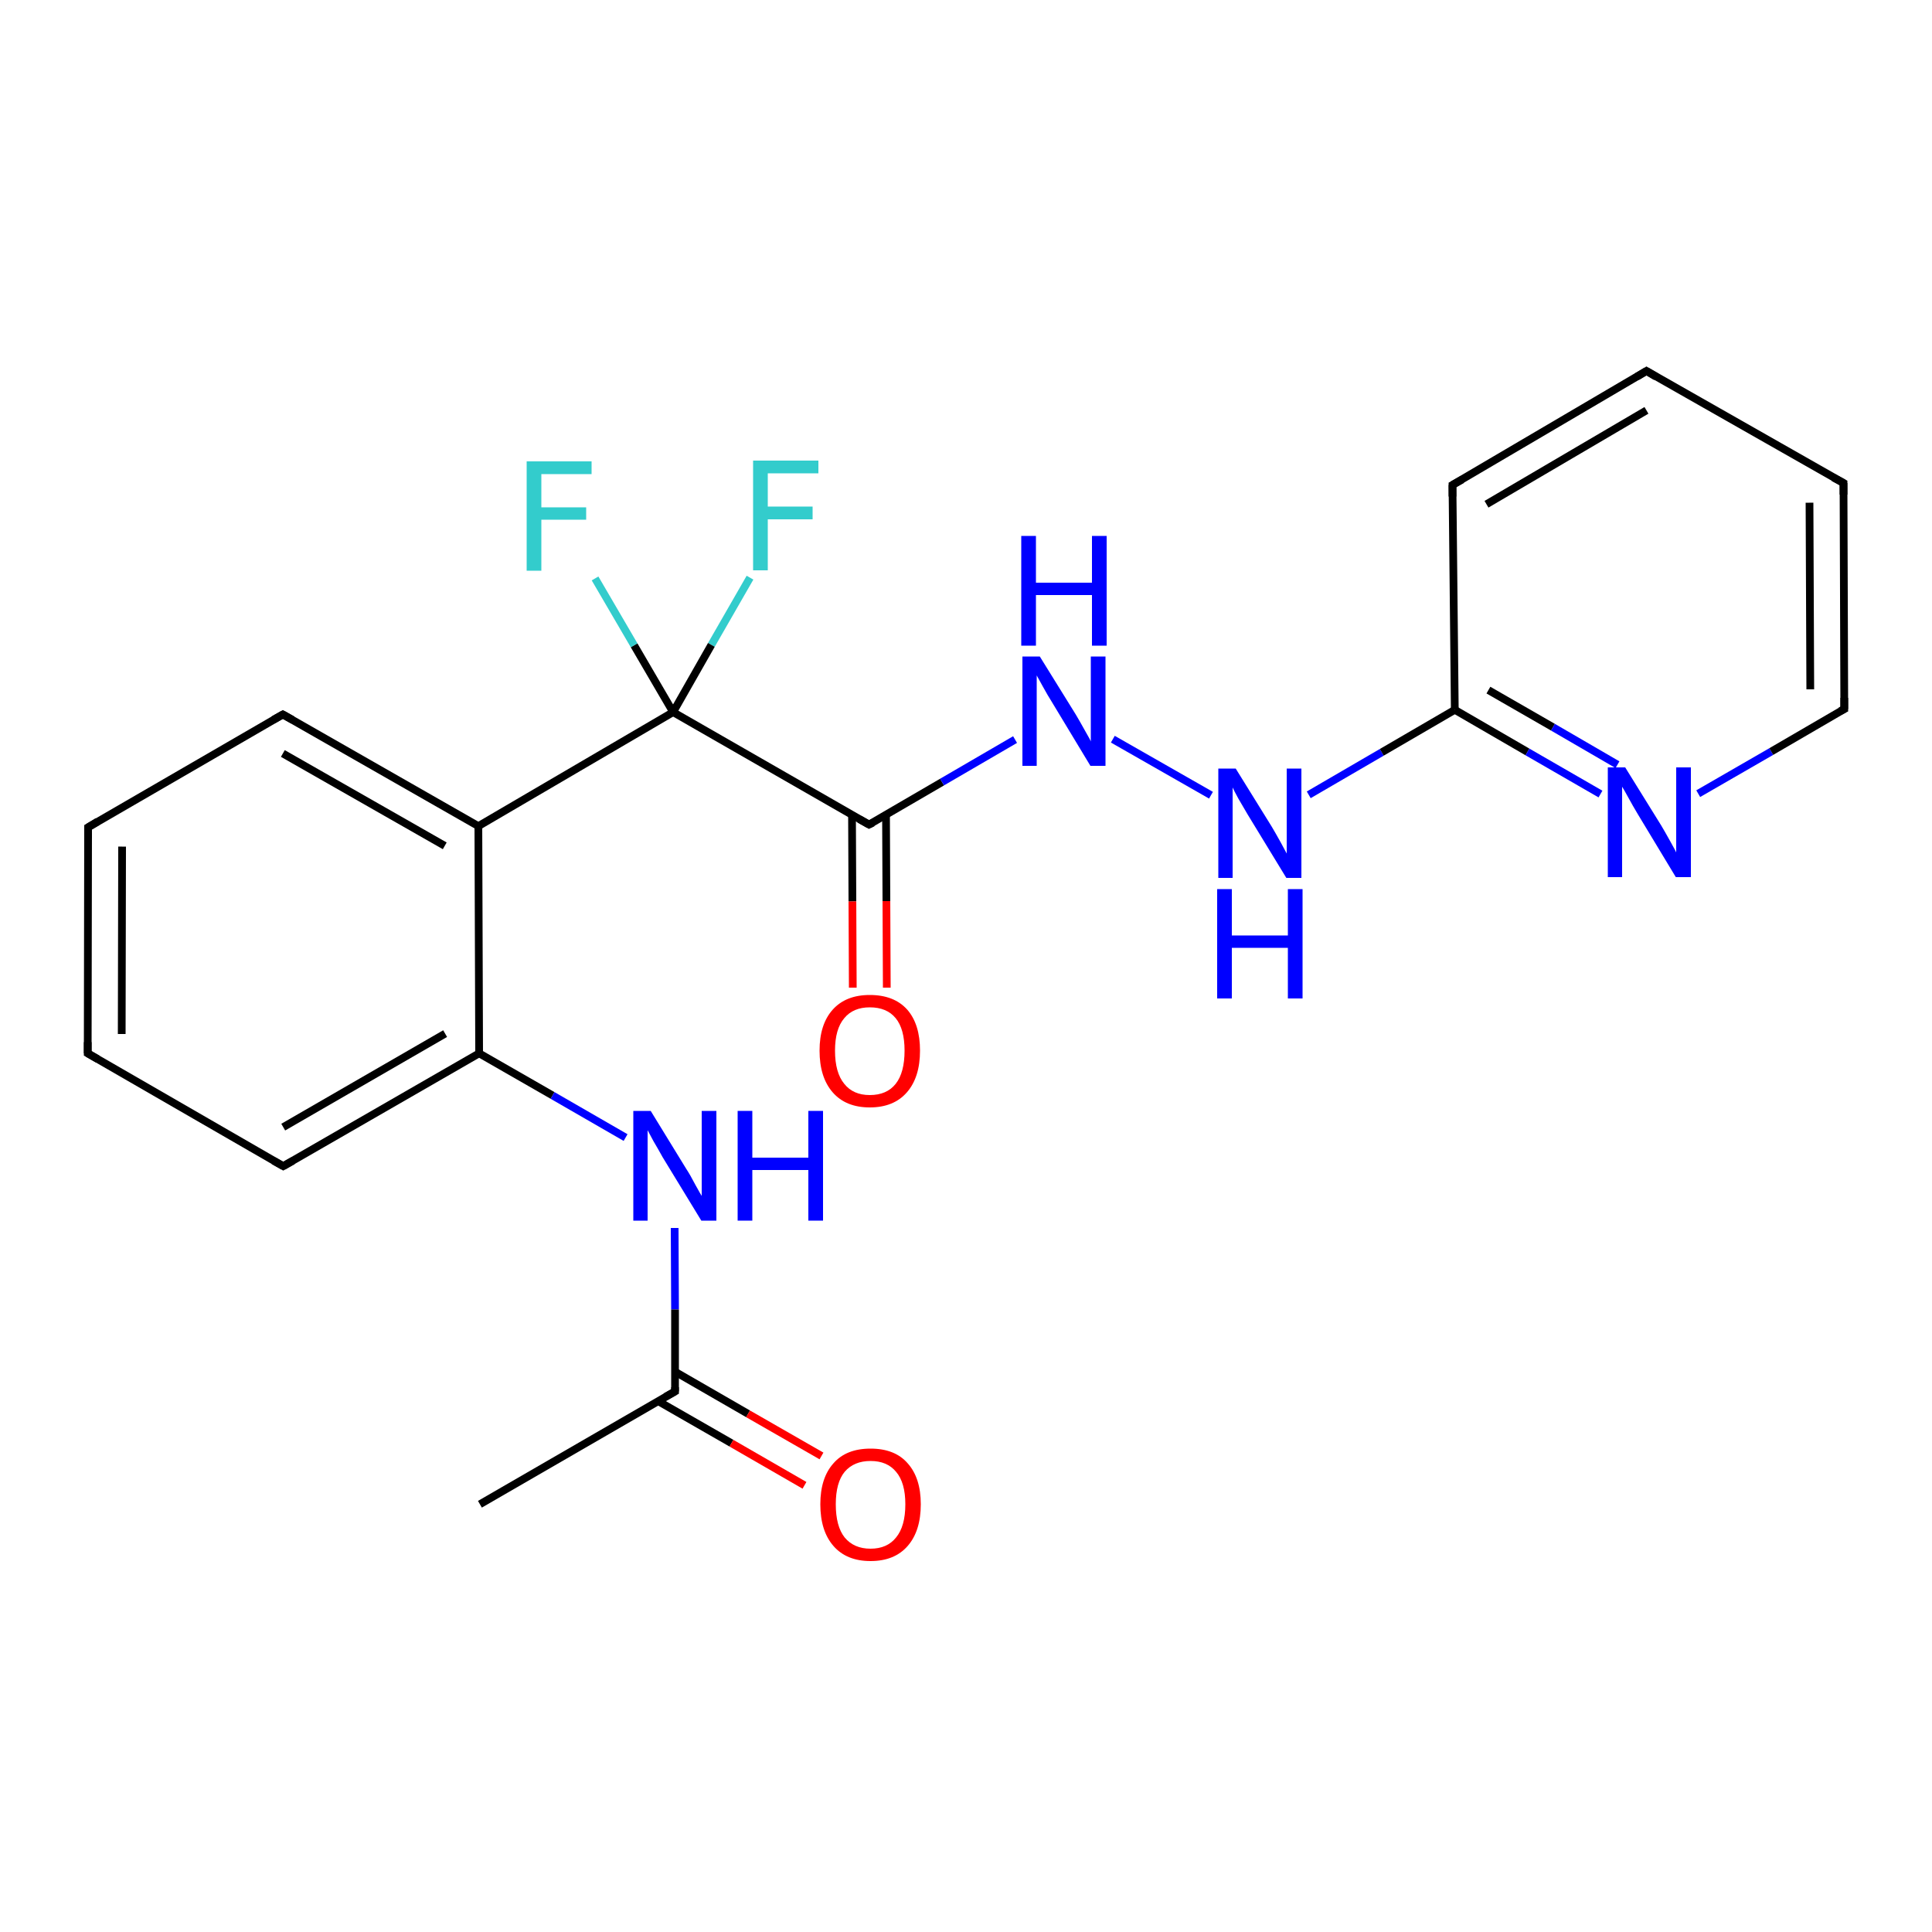 <?xml version='1.0' encoding='iso-8859-1'?>
<svg version='1.1' baseProfile='full'
              xmlns='http://www.w3.org/2000/svg'
                      xmlns:rdkit='http://www.rdkit.org/xml'
                      xmlns:xlink='http://www.w3.org/1999/xlink'
                  xml:space='preserve'
width='500px' height='500px' viewBox='0 0 500 500'>
<!-- END OF HEADER -->
<path class='bond-0 atom-1 atom-0' d='M 174.2,184.3 L 164.1,167.0' style='fill:none;fill-rule:evenodd;stroke:#000000;stroke-width:2.0px;stroke-linecap:butt;stroke-linejoin:miter;stroke-opacity:1' />
<path class='bond-0 atom-1 atom-0' d='M 164.1,167.0 L 154.0,149.7' style='fill:none;fill-rule:evenodd;stroke:#33CCCC;stroke-width:2.0px;stroke-linecap:butt;stroke-linejoin:miter;stroke-opacity:1' />
<path class='bond-1 atom-2 atom-1' d='M 194.1,149.5 L 184.1,166.9' style='fill:none;fill-rule:evenodd;stroke:#33CCCC;stroke-width:2.0px;stroke-linecap:butt;stroke-linejoin:miter;stroke-opacity:1' />
<path class='bond-1 atom-2 atom-1' d='M 184.1,166.9 L 174.2,184.3' style='fill:none;fill-rule:evenodd;stroke:#000000;stroke-width:2.0px;stroke-linecap:butt;stroke-linejoin:miter;stroke-opacity:1' />
<path class='bond-2 atom-3 atom-4' d='M 22.8,214.1 L 22.7,272.6' style='fill:none;fill-rule:evenodd;stroke:#000000;stroke-width:2.0px;stroke-linecap:butt;stroke-linejoin:miter;stroke-opacity:1' />
<path class='bond-2 atom-3 atom-4' d='M 31.6,219.1 L 31.5,267.6' style='fill:none;fill-rule:evenodd;stroke:#000000;stroke-width:2.0px;stroke-linecap:butt;stroke-linejoin:miter;stroke-opacity:1' />
<path class='bond-3 atom-4 atom-5' d='M 22.7,272.6 L 73.3,301.8' style='fill:none;fill-rule:evenodd;stroke:#000000;stroke-width:2.0px;stroke-linecap:butt;stroke-linejoin:miter;stroke-opacity:1' />
<path class='bond-4 atom-5 atom-6' d='M 73.3,301.8 L 124.0,272.6' style='fill:none;fill-rule:evenodd;stroke:#000000;stroke-width:2.0px;stroke-linecap:butt;stroke-linejoin:miter;stroke-opacity:1' />
<path class='bond-4 atom-5 atom-6' d='M 73.3,291.7 L 115.2,267.5' style='fill:none;fill-rule:evenodd;stroke:#000000;stroke-width:2.0px;stroke-linecap:butt;stroke-linejoin:miter;stroke-opacity:1' />
<path class='bond-5 atom-6 atom-7' d='M 124.0,272.6 L 123.8,213.8' style='fill:none;fill-rule:evenodd;stroke:#000000;stroke-width:2.0px;stroke-linecap:butt;stroke-linejoin:miter;stroke-opacity:1' />
<path class='bond-6 atom-7 atom-8' d='M 123.8,213.8 L 73.2,184.9' style='fill:none;fill-rule:evenodd;stroke:#000000;stroke-width:2.0px;stroke-linecap:butt;stroke-linejoin:miter;stroke-opacity:1' />
<path class='bond-6 atom-7 atom-8' d='M 115.1,218.9 L 73.2,195.0' style='fill:none;fill-rule:evenodd;stroke:#000000;stroke-width:2.0px;stroke-linecap:butt;stroke-linejoin:miter;stroke-opacity:1' />
<path class='bond-7 atom-8 atom-3' d='M 73.2,184.9 L 22.8,214.1' style='fill:none;fill-rule:evenodd;stroke:#000000;stroke-width:2.0px;stroke-linecap:butt;stroke-linejoin:miter;stroke-opacity:1' />
<path class='bond-8 atom-7 atom-1' d='M 123.8,213.8 L 174.2,184.3' style='fill:none;fill-rule:evenodd;stroke:#000000;stroke-width:2.0px;stroke-linecap:butt;stroke-linejoin:miter;stroke-opacity:1' />
<path class='bond-9 atom-1 atom-9' d='M 174.2,184.3 L 224.9,213.4' style='fill:none;fill-rule:evenodd;stroke:#000000;stroke-width:2.0px;stroke-linecap:butt;stroke-linejoin:miter;stroke-opacity:1' />
<path class='bond-10 atom-9 atom-10' d='M 224.9,213.4 L 243.8,202.4' style='fill:none;fill-rule:evenodd;stroke:#000000;stroke-width:2.0px;stroke-linecap:butt;stroke-linejoin:miter;stroke-opacity:1' />
<path class='bond-10 atom-9 atom-10' d='M 243.8,202.4 L 262.7,191.4' style='fill:none;fill-rule:evenodd;stroke:#0000FF;stroke-width:2.0px;stroke-linecap:butt;stroke-linejoin:miter;stroke-opacity:1' />
<path class='bond-11 atom-9 atom-11' d='M 220.5,210.9 L 220.6,233.3' style='fill:none;fill-rule:evenodd;stroke:#000000;stroke-width:2.0px;stroke-linecap:butt;stroke-linejoin:miter;stroke-opacity:1' />
<path class='bond-11 atom-9 atom-11' d='M 220.6,233.3 L 220.7,255.6' style='fill:none;fill-rule:evenodd;stroke:#FF0000;stroke-width:2.0px;stroke-linecap:butt;stroke-linejoin:miter;stroke-opacity:1' />
<path class='bond-11 atom-9 atom-11' d='M 229.3,210.9 L 229.4,233.2' style='fill:none;fill-rule:evenodd;stroke:#000000;stroke-width:2.0px;stroke-linecap:butt;stroke-linejoin:miter;stroke-opacity:1' />
<path class='bond-11 atom-9 atom-11' d='M 229.4,233.2 L 229.5,255.6' style='fill:none;fill-rule:evenodd;stroke:#FF0000;stroke-width:2.0px;stroke-linecap:butt;stroke-linejoin:miter;stroke-opacity:1' />
<path class='bond-12 atom-10 atom-12' d='M 288.0,191.3 L 313.4,205.8' style='fill:none;fill-rule:evenodd;stroke:#0000FF;stroke-width:2.0px;stroke-linecap:butt;stroke-linejoin:miter;stroke-opacity:1' />
<path class='bond-13 atom-6 atom-13' d='M 124.0,272.6 L 143.0,283.5' style='fill:none;fill-rule:evenodd;stroke:#000000;stroke-width:2.0px;stroke-linecap:butt;stroke-linejoin:miter;stroke-opacity:1' />
<path class='bond-13 atom-6 atom-13' d='M 143.0,283.5 L 161.9,294.4' style='fill:none;fill-rule:evenodd;stroke:#0000FF;stroke-width:2.0px;stroke-linecap:butt;stroke-linejoin:miter;stroke-opacity:1' />
<path class='bond-14 atom-13 atom-14' d='M 174.6,317.8 L 174.7,338.9' style='fill:none;fill-rule:evenodd;stroke:#0000FF;stroke-width:2.0px;stroke-linecap:butt;stroke-linejoin:miter;stroke-opacity:1' />
<path class='bond-14 atom-13 atom-14' d='M 174.7,338.9 L 174.7,360.1' style='fill:none;fill-rule:evenodd;stroke:#000000;stroke-width:2.0px;stroke-linecap:butt;stroke-linejoin:miter;stroke-opacity:1' />
<path class='bond-15 atom-14 atom-15' d='M 170.3,362.6 L 189.3,373.5' style='fill:none;fill-rule:evenodd;stroke:#000000;stroke-width:2.0px;stroke-linecap:butt;stroke-linejoin:miter;stroke-opacity:1' />
<path class='bond-15 atom-14 atom-15' d='M 189.3,373.5 L 208.2,384.4' style='fill:none;fill-rule:evenodd;stroke:#FF0000;stroke-width:2.0px;stroke-linecap:butt;stroke-linejoin:miter;stroke-opacity:1' />
<path class='bond-15 atom-14 atom-15' d='M 174.7,355.0 L 193.6,365.9' style='fill:none;fill-rule:evenodd;stroke:#000000;stroke-width:2.0px;stroke-linecap:butt;stroke-linejoin:miter;stroke-opacity:1' />
<path class='bond-15 atom-14 atom-15' d='M 193.6,365.9 L 212.6,376.8' style='fill:none;fill-rule:evenodd;stroke:#FF0000;stroke-width:2.0px;stroke-linecap:butt;stroke-linejoin:miter;stroke-opacity:1' />
<path class='bond-16 atom-14 atom-16' d='M 174.7,360.1 L 124.2,389.3' style='fill:none;fill-rule:evenodd;stroke:#000000;stroke-width:2.0px;stroke-linecap:butt;stroke-linejoin:miter;stroke-opacity:1' />
<path class='bond-17 atom-12 atom-17' d='M 338.7,205.7 L 357.6,194.7' style='fill:none;fill-rule:evenodd;stroke:#0000FF;stroke-width:2.0px;stroke-linecap:butt;stroke-linejoin:miter;stroke-opacity:1' />
<path class='bond-17 atom-12 atom-17' d='M 357.6,194.7 L 376.5,183.7' style='fill:none;fill-rule:evenodd;stroke:#000000;stroke-width:2.0px;stroke-linecap:butt;stroke-linejoin:miter;stroke-opacity:1' />
<path class='bond-18 atom-17 atom-18' d='M 376.5,183.7 L 395.3,194.6' style='fill:none;fill-rule:evenodd;stroke:#000000;stroke-width:2.0px;stroke-linecap:butt;stroke-linejoin:miter;stroke-opacity:1' />
<path class='bond-18 atom-17 atom-18' d='M 395.3,194.6 L 414.2,205.5' style='fill:none;fill-rule:evenodd;stroke:#0000FF;stroke-width:2.0px;stroke-linecap:butt;stroke-linejoin:miter;stroke-opacity:1' />
<path class='bond-18 atom-17 atom-18' d='M 385.2,178.6 L 401.9,188.2' style='fill:none;fill-rule:evenodd;stroke:#000000;stroke-width:2.0px;stroke-linecap:butt;stroke-linejoin:miter;stroke-opacity:1' />
<path class='bond-18 atom-17 atom-18' d='M 401.9,188.2 L 418.6,197.9' style='fill:none;fill-rule:evenodd;stroke:#0000FF;stroke-width:2.0px;stroke-linecap:butt;stroke-linejoin:miter;stroke-opacity:1' />
<path class='bond-19 atom-18 atom-19' d='M 439.5,205.4 L 458.4,194.5' style='fill:none;fill-rule:evenodd;stroke:#0000FF;stroke-width:2.0px;stroke-linecap:butt;stroke-linejoin:miter;stroke-opacity:1' />
<path class='bond-19 atom-18 atom-19' d='M 458.4,194.5 L 477.3,183.5' style='fill:none;fill-rule:evenodd;stroke:#000000;stroke-width:2.0px;stroke-linecap:butt;stroke-linejoin:miter;stroke-opacity:1' />
<path class='bond-20 atom-19 atom-20' d='M 477.3,183.5 L 477.1,125.0' style='fill:none;fill-rule:evenodd;stroke:#000000;stroke-width:2.0px;stroke-linecap:butt;stroke-linejoin:miter;stroke-opacity:1' />
<path class='bond-20 atom-19 atom-20' d='M 468.5,178.4 L 468.3,130.1' style='fill:none;fill-rule:evenodd;stroke:#000000;stroke-width:2.0px;stroke-linecap:butt;stroke-linejoin:miter;stroke-opacity:1' />
<path class='bond-21 atom-20 atom-21' d='M 477.1,125.0 L 426.1,96.0' style='fill:none;fill-rule:evenodd;stroke:#000000;stroke-width:2.0px;stroke-linecap:butt;stroke-linejoin:miter;stroke-opacity:1' />
<path class='bond-22 atom-21 atom-22' d='M 426.1,96.0 L 375.9,125.5' style='fill:none;fill-rule:evenodd;stroke:#000000;stroke-width:2.0px;stroke-linecap:butt;stroke-linejoin:miter;stroke-opacity:1' />
<path class='bond-22 atom-21 atom-22' d='M 426.1,106.2 L 384.7,130.5' style='fill:none;fill-rule:evenodd;stroke:#000000;stroke-width:2.0px;stroke-linecap:butt;stroke-linejoin:miter;stroke-opacity:1' />
<path class='bond-23 atom-22 atom-17' d='M 375.9,125.5 L 376.5,183.7' style='fill:none;fill-rule:evenodd;stroke:#000000;stroke-width:2.0px;stroke-linecap:butt;stroke-linejoin:miter;stroke-opacity:1' />
<path d='M 22.8,217.0 L 22.8,214.1 L 25.3,212.6' style='fill:none;stroke:#000000;stroke-width:2.0px;stroke-linecap:butt;stroke-linejoin:miter;stroke-opacity:1;' />
<path d='M 22.7,269.7 L 22.7,272.6 L 25.3,274.1' style='fill:none;stroke:#000000;stroke-width:2.0px;stroke-linecap:butt;stroke-linejoin:miter;stroke-opacity:1;' />
<path d='M 70.8,300.4 L 73.3,301.8 L 75.8,300.4' style='fill:none;stroke:#000000;stroke-width:2.0px;stroke-linecap:butt;stroke-linejoin:miter;stroke-opacity:1;' />
<path d='M 75.7,186.3 L 73.2,184.9 L 70.7,186.3' style='fill:none;stroke:#000000;stroke-width:2.0px;stroke-linecap:butt;stroke-linejoin:miter;stroke-opacity:1;' />
<path d='M 222.4,212.0 L 224.9,213.4 L 225.9,212.9' style='fill:none;stroke:#000000;stroke-width:2.0px;stroke-linecap:butt;stroke-linejoin:miter;stroke-opacity:1;' />
<path d='M 174.7,359.0 L 174.7,360.1 L 172.2,361.5' style='fill:none;stroke:#000000;stroke-width:2.0px;stroke-linecap:butt;stroke-linejoin:miter;stroke-opacity:1;' />
<path d='M 476.3,184.0 L 477.3,183.5 L 477.3,180.6' style='fill:none;stroke:#000000;stroke-width:2.0px;stroke-linecap:butt;stroke-linejoin:miter;stroke-opacity:1;' />
<path d='M 477.1,128.0 L 477.1,125.0 L 474.5,123.6' style='fill:none;stroke:#000000;stroke-width:2.0px;stroke-linecap:butt;stroke-linejoin:miter;stroke-opacity:1;' />
<path d='M 428.6,97.5 L 426.1,96.0 L 423.6,97.5' style='fill:none;stroke:#000000;stroke-width:2.0px;stroke-linecap:butt;stroke-linejoin:miter;stroke-opacity:1;' />
<path d='M 378.4,124.1 L 375.9,125.5 L 375.9,128.5' style='fill:none;stroke:#000000;stroke-width:2.0px;stroke-linecap:butt;stroke-linejoin:miter;stroke-opacity:1;' />
<path class='atom-0' d='M 136.3 119.4
L 153.1 119.4
L 153.1 122.7
L 140.1 122.7
L 140.1 131.3
L 151.7 131.3
L 151.7 134.5
L 140.1 134.5
L 140.1 147.7
L 136.3 147.7
L 136.3 119.4
' fill='#33CCCC'/>
<path class='atom-2' d='M 194.9 119.2
L 211.8 119.2
L 211.8 122.5
L 198.7 122.5
L 198.7 131.1
L 210.3 131.1
L 210.3 134.4
L 198.7 134.4
L 198.7 147.6
L 194.9 147.6
L 194.9 119.2
' fill='#33CCCC'/>
<path class='atom-10' d='M 269.1 169.9
L 278.4 184.9
Q 279.3 186.4, 280.8 189.1
Q 282.3 191.7, 282.3 191.9
L 282.3 169.9
L 286.1 169.9
L 286.1 198.2
L 282.2 198.2
L 272.3 181.8
Q 271.1 179.9, 269.9 177.7
Q 268.7 175.5, 268.3 174.8
L 268.3 198.2
L 264.6 198.2
L 264.6 169.9
L 269.1 169.9
' fill='#0000FF'/>
<path class='atom-10' d='M 264.3 138.7
L 268.1 138.7
L 268.1 150.8
L 282.6 150.8
L 282.6 138.7
L 286.4 138.7
L 286.4 167.1
L 282.6 167.1
L 282.6 154.0
L 268.1 154.0
L 268.1 167.1
L 264.3 167.1
L 264.3 138.7
' fill='#0000FF'/>
<path class='atom-11' d='M 212.1 271.9
Q 212.1 265.1, 215.5 261.3
Q 218.9 257.5, 225.1 257.5
Q 231.4 257.5, 234.8 261.3
Q 238.1 265.1, 238.1 271.9
Q 238.1 278.8, 234.7 282.7
Q 231.3 286.6, 225.1 286.6
Q 218.9 286.6, 215.5 282.7
Q 212.1 278.8, 212.1 271.9
M 225.1 283.4
Q 229.5 283.4, 231.8 280.5
Q 234.1 277.6, 234.1 271.9
Q 234.1 266.3, 231.8 263.5
Q 229.5 260.7, 225.1 260.7
Q 220.8 260.7, 218.5 263.5
Q 216.1 266.3, 216.1 271.9
Q 216.1 277.6, 218.5 280.5
Q 220.8 283.4, 225.1 283.4
' fill='#FF0000'/>
<path class='atom-12' d='M 319.8 198.9
L 329.1 213.9
Q 330.0 215.4, 331.5 218.1
Q 332.9 220.7, 333.0 220.9
L 333.0 198.9
L 336.8 198.9
L 336.8 227.2
L 332.9 227.2
L 322.9 210.8
Q 321.8 208.9, 320.5 206.7
Q 319.3 204.5, 319.0 203.8
L 319.0 227.2
L 315.3 227.2
L 315.3 198.9
L 319.8 198.9
' fill='#0000FF'/>
<path class='atom-12' d='M 315.0 230.1
L 318.8 230.1
L 318.8 242.1
L 333.3 242.1
L 333.3 230.1
L 337.1 230.1
L 337.1 258.4
L 333.3 258.4
L 333.3 245.3
L 318.8 245.3
L 318.8 258.4
L 315.0 258.4
L 315.0 230.1
' fill='#0000FF'/>
<path class='atom-13' d='M 168.4 287.5
L 177.6 302.5
Q 178.6 304.0, 180.0 306.7
Q 181.5 309.4, 181.6 309.5
L 181.6 287.5
L 185.4 287.5
L 185.4 315.9
L 181.5 315.9
L 171.5 299.5
Q 170.4 297.5, 169.1 295.3
Q 167.9 293.1, 167.6 292.5
L 167.6 315.9
L 163.9 315.9
L 163.9 287.5
L 168.4 287.5
' fill='#0000FF'/>
<path class='atom-13' d='M 190.9 287.5
L 194.7 287.5
L 194.7 299.6
L 209.2 299.6
L 209.2 287.5
L 213.0 287.5
L 213.0 315.9
L 209.2 315.9
L 209.2 302.8
L 194.7 302.8
L 194.7 315.9
L 190.9 315.9
L 190.9 287.5
' fill='#0000FF'/>
<path class='atom-15' d='M 212.3 389.3
Q 212.3 382.5, 215.7 378.7
Q 219.0 374.9, 225.3 374.9
Q 231.6 374.9, 234.9 378.7
Q 238.3 382.5, 238.3 389.3
Q 238.3 396.2, 234.9 400.1
Q 231.5 404.0, 225.3 404.0
Q 219.1 404.0, 215.7 400.1
Q 212.3 396.2, 212.3 389.3
M 225.3 400.8
Q 229.6 400.8, 231.9 397.9
Q 234.3 395.0, 234.3 389.3
Q 234.3 383.7, 231.9 380.9
Q 229.6 378.1, 225.3 378.1
Q 221.0 378.1, 218.6 380.9
Q 216.3 383.7, 216.3 389.3
Q 216.3 395.0, 218.6 397.9
Q 221.0 400.8, 225.3 400.8
' fill='#FF0000'/>
<path class='atom-18' d='M 420.6 198.6
L 429.9 213.6
Q 430.8 215.1, 432.3 217.8
Q 433.8 220.5, 433.8 220.6
L 433.8 198.6
L 437.6 198.6
L 437.6 227.0
L 433.7 227.0
L 423.8 210.6
Q 422.6 208.6, 421.4 206.4
Q 420.2 204.2, 419.8 203.6
L 419.8 227.0
L 416.1 227.0
L 416.1 198.6
L 420.6 198.6
' fill='#0000FF'/>
</svg>
